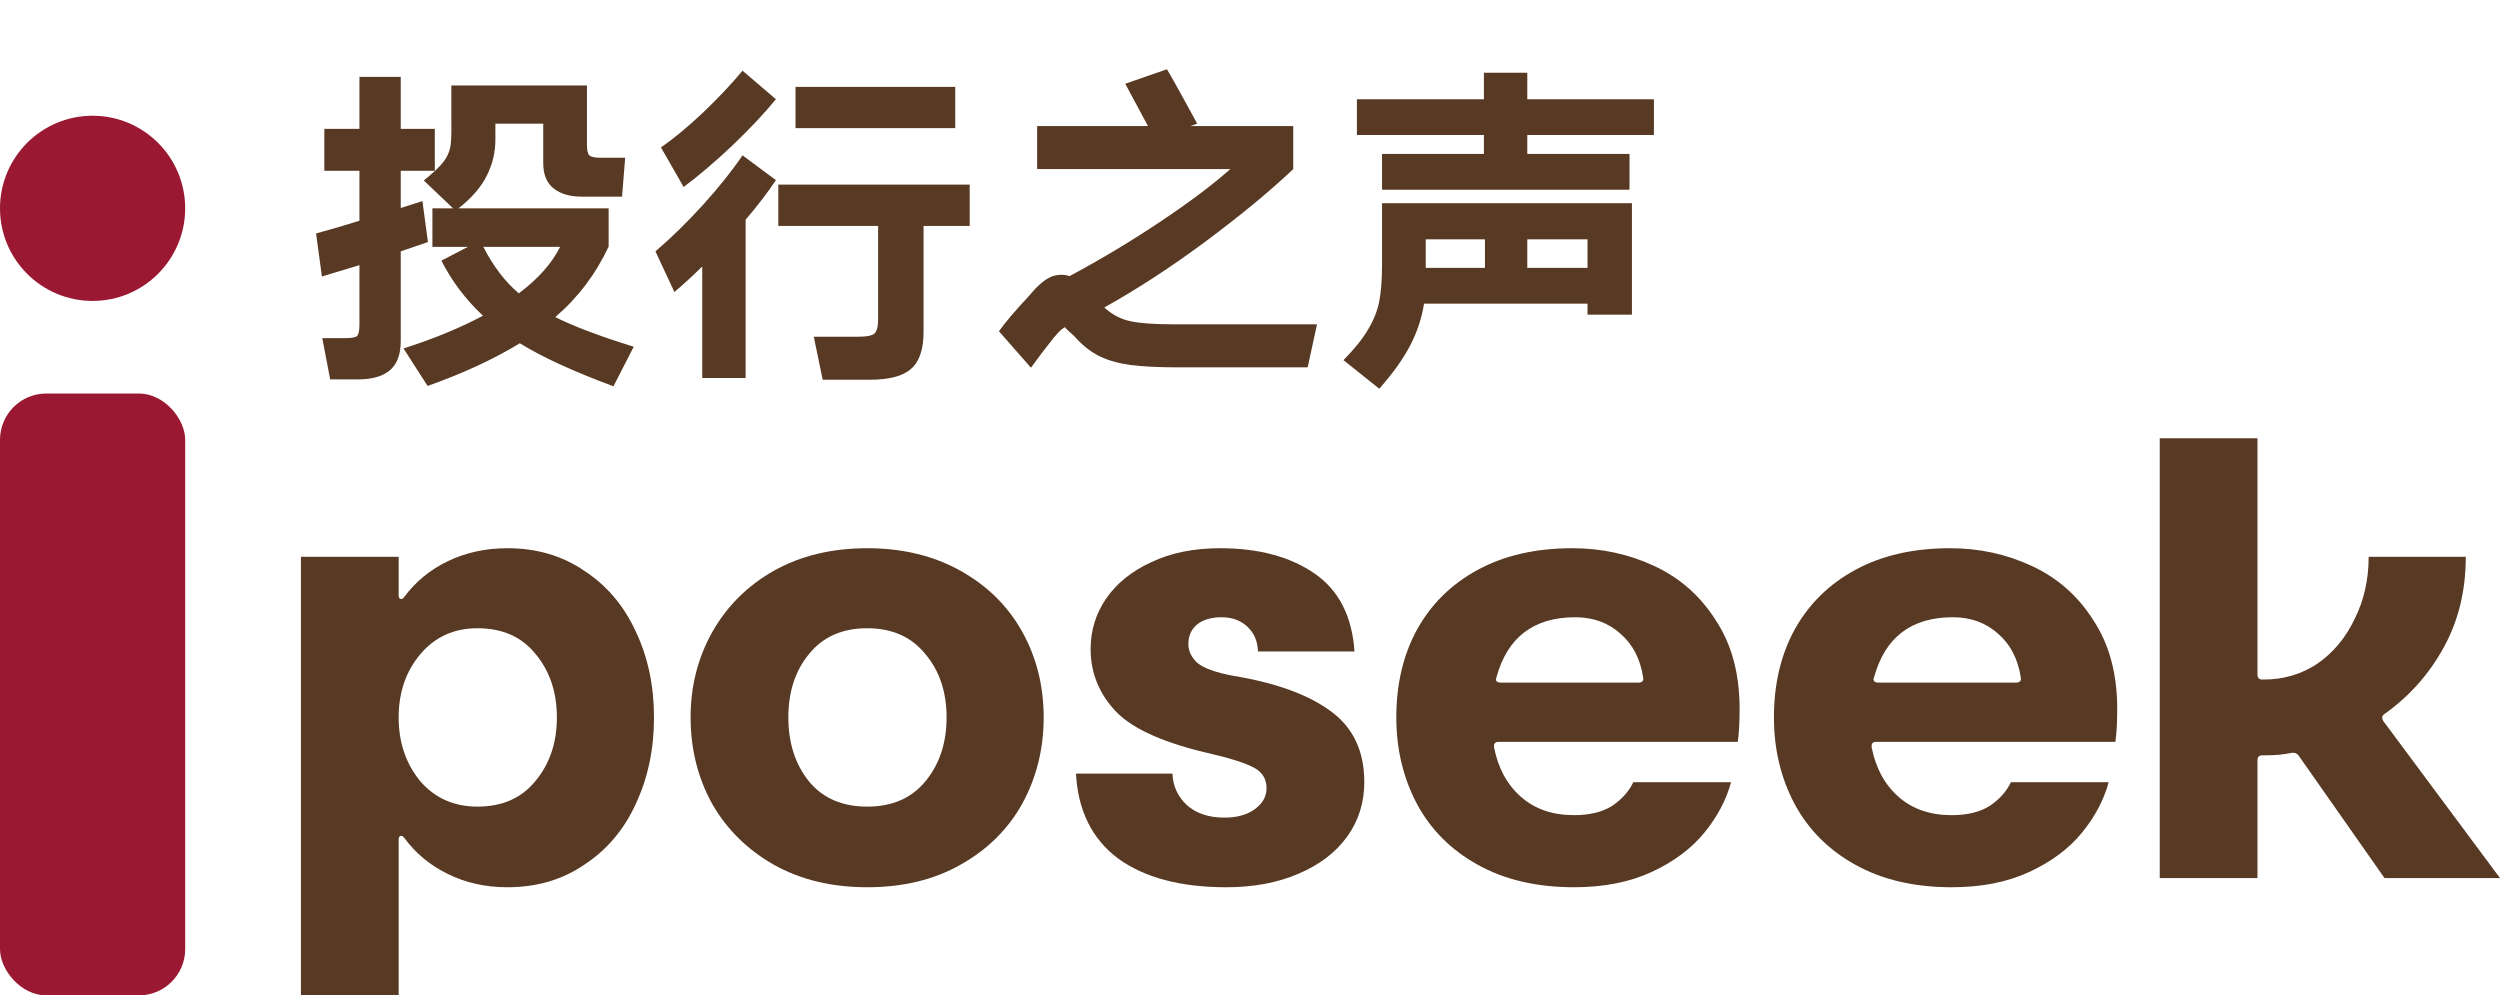<svg width="108" height="43" viewBox="0 0 108 43" fill="none" xmlns="http://www.w3.org/2000/svg">
<circle cx="4" cy="9" r="4" fill="#9A1831"/>
<rect y="17" width="8" height="26" rx="2" fill="#9A1831"/>
<path d="M18.487 10.457C18.348 10.507 17.956 10.641 17.312 10.859V14.74C17.312 15.305 17.158 15.721 16.851 15.989C16.544 16.256 16.078 16.39 15.453 16.39H14.264L13.922 14.606H14.933C15.191 14.606 15.354 14.576 15.424 14.517C15.493 14.447 15.528 14.284 15.528 14.026V11.454L13.907 11.944L13.654 10.086C14.239 9.927 14.864 9.744 15.528 9.536V7.38H14.011V5.566H15.528V3.32H17.312V5.566H18.784V7.38H17.312V8.985L18.249 8.688L18.487 10.457ZM26.501 16.688C24.766 16.043 23.418 15.424 22.457 14.829C21.317 15.523 19.988 16.137 18.472 16.673L17.431 15.052C18.69 14.655 19.835 14.185 20.866 13.639C20.122 12.946 19.523 12.153 19.067 11.26L20.212 10.666H18.68V9H19.572L18.308 7.796C18.715 7.469 18.997 7.201 19.156 6.993C19.314 6.785 19.413 6.572 19.453 6.354C19.493 6.126 19.508 5.764 19.498 5.268V3.692H25.356V6.25C25.356 6.487 25.391 6.641 25.46 6.71C25.53 6.78 25.693 6.815 25.951 6.815H27.007L26.873 8.495H25.133C24.618 8.495 24.211 8.376 23.914 8.138C23.616 7.9 23.468 7.538 23.468 7.052V5.343H21.401V6.027C21.401 6.582 21.277 7.102 21.029 7.588C20.791 8.073 20.385 8.544 19.81 9H26.293V10.651C25.738 11.84 24.97 12.856 23.988 13.699C24.801 14.105 25.931 14.532 27.378 14.978L26.501 16.688ZM20.881 10.666C21.307 11.498 21.817 12.168 22.412 12.673C23.245 12.049 23.84 11.379 24.196 10.666H20.881ZM28.553 6.369C29.088 6.002 29.693 5.501 30.367 4.867C31.041 4.222 31.611 3.618 32.077 3.053L33.519 4.287C33.024 4.892 32.404 5.551 31.661 6.264C30.917 6.968 30.209 7.573 29.534 8.078L28.553 6.369ZM34.367 3.752H41.266V5.536H34.367V3.752ZM33.519 7.781C33.172 8.306 32.736 8.876 32.211 9.491V16.331H30.337V11.513C29.881 11.959 29.48 12.326 29.133 12.614L28.315 10.859C28.999 10.274 29.683 9.605 30.367 8.852C31.051 8.098 31.621 7.385 32.077 6.71L33.519 7.781ZM41.891 7.974V9.759H39.898V14.323C39.898 15.087 39.72 15.622 39.363 15.929C39.016 16.247 38.416 16.405 37.564 16.405H35.541L35.155 14.546H37.088C37.435 14.546 37.663 14.502 37.772 14.413C37.881 14.314 37.935 14.11 37.935 13.803V9.759H33.623V7.974H41.891ZM56.894 14.011L56.492 15.87H50.901C50.049 15.87 49.36 15.835 48.834 15.766C48.319 15.696 47.878 15.572 47.511 15.394C47.144 15.216 46.802 14.953 46.485 14.606C46.386 14.497 46.282 14.398 46.173 14.309C46.064 14.21 46.009 14.15 46.009 14.13C45.999 14.14 45.955 14.17 45.876 14.219C45.806 14.269 45.687 14.393 45.519 14.591C45.142 15.067 44.815 15.498 44.537 15.885L43.154 14.309C43.432 13.922 43.848 13.431 44.404 12.837L44.731 12.465C44.959 12.237 45.152 12.083 45.31 12.004C45.469 11.915 45.653 11.87 45.861 11.87C45.98 11.87 46.094 11.89 46.203 11.93C47.571 11.196 48.884 10.408 50.143 9.565C51.402 8.723 52.403 7.969 53.147 7.305H44.805V5.447H49.593L48.611 3.618L50.411 2.993C50.52 3.162 50.837 3.727 51.362 4.688L51.719 5.343L51.422 5.447H55.868V7.305C54.876 8.247 53.622 9.283 52.106 10.413C50.599 11.533 49.132 12.49 47.704 13.283C48.041 13.59 48.418 13.788 48.834 13.877C49.251 13.967 49.885 14.011 50.738 14.011H56.894ZM65.979 3.142V4.287H71.45V5.833H65.979V6.651H70.395V8.197H59.704V6.651H64.105V5.833H58.618V4.287H64.105V3.142H65.979ZM59.704 8.777H70.499V13.595H68.581V13.119H61.518C61.419 13.744 61.221 14.343 60.923 14.918C60.626 15.493 60.18 16.118 59.585 16.792L58.038 15.558C58.524 15.062 58.881 14.616 59.109 14.219C59.347 13.823 59.505 13.421 59.585 13.015C59.664 12.599 59.704 12.073 59.704 11.439V8.777ZM64.15 11.573V10.339H61.592V11.573H64.15ZM65.979 11.573H68.581V10.339H65.979V11.573Z" fill="#583923"/>
<path d="M93.301 37.933V18.933H97.523V29.146C97.523 29.286 97.594 29.357 97.735 29.357H97.787C98.65 29.357 99.424 29.128 100.11 28.671C100.796 28.196 101.332 27.553 101.719 26.744C102.124 25.935 102.326 25.038 102.326 24.053H106.522C106.522 25.53 106.197 26.85 105.546 28.011C104.912 29.154 104.059 30.105 102.986 30.861C102.898 30.931 102.889 31.028 102.96 31.151L108 37.933H103.012L99.292 32.629C99.221 32.541 99.124 32.506 99.001 32.523C98.667 32.594 98.306 32.629 97.919 32.629H97.735C97.594 32.629 97.523 32.699 97.523 32.84V37.933H93.301Z" fill="#583923"/>
<path d="M76.634 30.993C76.634 29.55 76.933 28.284 77.531 27.193C78.147 26.084 79.026 25.223 80.17 24.607C81.314 23.991 82.668 23.683 84.234 23.683C85.501 23.683 86.679 23.938 87.77 24.448C88.878 24.959 89.767 25.741 90.435 26.797C91.121 27.835 91.464 29.11 91.464 30.623C91.464 31.204 91.438 31.679 91.385 32.048H81.041C80.9 32.048 80.838 32.128 80.856 32.286C81.032 33.183 81.419 33.896 82.017 34.423C82.615 34.951 83.381 35.215 84.313 35.215C84.981 35.215 85.527 35.083 85.949 34.819C86.371 34.538 86.679 34.195 86.873 33.79H91.095C90.884 34.564 90.497 35.294 89.934 35.98C89.371 36.666 88.614 37.23 87.664 37.669C86.714 38.109 85.597 38.329 84.313 38.329C82.695 38.329 81.305 38.004 80.144 37.353C79 36.719 78.129 35.849 77.531 34.74C76.933 33.614 76.634 32.365 76.634 30.993ZM80.935 29.33C80.935 29.436 81.006 29.489 81.146 29.489H87.084C87.26 29.489 87.33 29.41 87.295 29.251C87.172 28.459 86.846 27.835 86.319 27.378C85.791 26.903 85.14 26.665 84.366 26.665C82.571 26.665 81.437 27.527 80.962 29.251L80.935 29.33Z" fill="#583923"/>
<path d="M60.321 30.993C60.321 29.55 60.62 28.284 61.218 27.193C61.834 26.084 62.713 25.223 63.857 24.607C65.001 23.991 66.355 23.683 67.921 23.683C69.188 23.683 70.366 23.938 71.457 24.448C72.565 24.959 73.454 25.741 74.122 26.797C74.808 27.835 75.151 29.11 75.151 30.623C75.151 31.204 75.125 31.679 75.072 32.048H64.728C64.587 32.048 64.525 32.128 64.543 32.286C64.719 33.183 65.106 33.896 65.704 34.423C66.302 34.951 67.068 35.215 68 35.215C68.668 35.215 69.214 35.083 69.636 34.819C70.058 34.538 70.366 34.195 70.56 33.79H74.782C74.571 34.564 74.184 35.294 73.621 35.98C73.058 36.666 72.301 37.23 71.351 37.669C70.401 38.109 69.284 38.329 68 38.329C66.382 38.329 64.992 38.004 63.831 37.353C62.687 36.719 61.816 35.849 61.218 34.74C60.62 33.614 60.321 32.365 60.321 30.993ZM64.622 29.33C64.622 29.436 64.693 29.489 64.833 29.489H70.771C70.947 29.489 71.017 29.41 70.982 29.251C70.859 28.459 70.533 27.835 70.006 27.378C69.478 26.903 68.827 26.665 68.053 26.665C66.258 26.665 65.124 27.527 64.649 29.251L64.622 29.33Z" fill="#583923"/>
<path d="M50.651 33.421C50.669 33.949 50.871 34.397 51.258 34.767C51.663 35.136 52.208 35.321 52.895 35.321C53.44 35.321 53.88 35.197 54.214 34.951C54.548 34.705 54.715 34.406 54.715 34.054C54.715 33.649 54.531 33.35 54.161 33.157C53.792 32.963 53.194 32.77 52.367 32.576C50.343 32.119 48.962 31.512 48.224 30.755C47.485 29.981 47.115 29.075 47.115 28.037C47.115 27.246 47.335 26.524 47.775 25.873C48.232 25.205 48.883 24.677 49.728 24.29C50.572 23.885 51.566 23.683 52.71 23.683C54.364 23.683 55.718 24.044 56.774 24.765C57.829 25.486 58.41 26.612 58.515 28.143H54.346C54.328 27.685 54.17 27.325 53.871 27.061C53.589 26.797 53.22 26.665 52.763 26.665C52.323 26.665 51.971 26.771 51.707 26.982C51.461 27.193 51.337 27.474 51.337 27.826C51.337 28.125 51.469 28.398 51.733 28.644C52.015 28.873 52.534 29.058 53.29 29.198C55.102 29.497 56.492 29.999 57.46 30.703C58.445 31.406 58.938 32.435 58.938 33.79C58.938 34.67 58.691 35.453 58.199 36.139C57.706 36.825 57.002 37.361 56.088 37.748C55.19 38.136 54.152 38.329 52.974 38.329C51.003 38.329 49.446 37.916 48.303 37.089C47.177 36.244 46.57 35.022 46.482 33.421H50.651Z" fill="#583923"/>
<path d="M37.461 23.683C38.992 23.683 40.337 24.009 41.498 24.66C42.66 25.31 43.548 26.19 44.164 27.298C44.779 28.407 45.087 29.638 45.087 30.993C45.087 32.347 44.779 33.588 44.164 34.714C43.548 35.822 42.66 36.702 41.498 37.353C40.355 38.004 39.009 38.329 37.461 38.329C35.93 38.329 34.584 38.004 33.423 37.353C32.28 36.702 31.391 35.822 30.758 34.714C30.142 33.588 29.834 32.347 29.834 30.993C29.834 29.656 30.142 28.433 30.758 27.325C31.391 26.199 32.28 25.31 33.423 24.66C34.584 24.009 35.93 23.683 37.461 23.683ZM37.461 34.846C38.534 34.846 39.37 34.485 39.968 33.764C40.584 33.025 40.892 32.101 40.892 30.993C40.892 29.884 40.584 28.97 39.968 28.248C39.37 27.509 38.534 27.14 37.461 27.14C36.388 27.14 35.552 27.509 34.954 28.248C34.356 28.97 34.057 29.884 34.057 30.993C34.057 32.101 34.356 33.025 34.954 33.764C35.552 34.485 36.388 34.846 37.461 34.846Z" fill="#583923"/>
<path d="M13 43V24.053H17.222V25.715C17.222 25.803 17.249 25.856 17.301 25.873C17.354 25.891 17.407 25.865 17.46 25.794C17.952 25.126 18.586 24.607 19.36 24.237C20.134 23.868 20.987 23.683 21.919 23.683C23.186 23.683 24.294 24.009 25.244 24.66C26.212 25.293 26.951 26.164 27.461 27.272C27.989 28.38 28.253 29.621 28.253 30.993C28.253 32.365 27.989 33.614 27.461 34.74C26.951 35.849 26.212 36.719 25.244 37.353C24.294 38.004 23.186 38.329 21.919 38.329C20.97 38.329 20.108 38.136 19.333 37.748C18.577 37.379 17.952 36.86 17.46 36.191C17.407 36.121 17.354 36.095 17.301 36.112C17.249 36.13 17.222 36.183 17.222 36.271V43H13ZM17.222 30.993C17.222 32.066 17.53 32.981 18.146 33.737C18.779 34.476 19.606 34.846 20.626 34.846C21.7 34.846 22.535 34.476 23.133 33.737C23.749 32.998 24.057 32.084 24.057 30.993C24.057 29.902 23.749 28.987 23.133 28.248C22.535 27.509 21.7 27.14 20.626 27.14C19.606 27.14 18.779 27.518 18.146 28.275C17.53 29.014 17.222 29.92 17.222 30.993Z" fill="#583923"/>
</svg>
